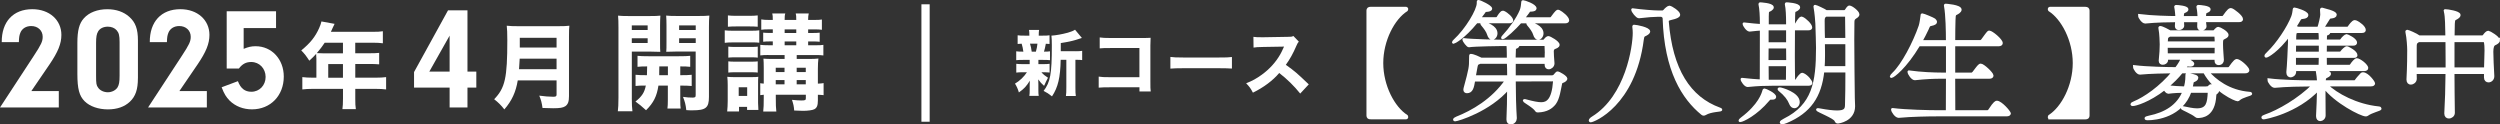 <?xml version="1.0" encoding="UTF-8"?><svg id="_レイヤー_2" xmlns="http://www.w3.org/2000/svg" viewBox="0 0 791.28 39.36"><rect x="0" y="0" width="791.28" height="39.36" fill="#333333" stroke="none"/><g id="_レイヤー_1-2"><path d="M433.82,37.28c-.58,0-.82-.23-.82-.7V3.35c0-.47.23-.7.82-.7h11.23c.16.04.19.12.19.23,0,.08-.04.16-.08.23-4.17,2.65-7.84,9.59-7.84,16.85s3.67,14.2,7.84,16.85c.04.08.08.16.08.23,0,.12-.04.2-.19.23h-11.23Z" style="fill:#fff; stroke:#fff; stroke-miterlimit:10;"/><path d="M648.82,37.28c-.16-.04-.19-.12-.19-.23,0-.08.04-.16.08-.23,4.17-2.65,7.84-9.59,7.84-16.85s-3.67-14.2-7.84-16.85c-.04-.08-.08-.16-.08-.23,0-.12.04-.2.19-.23h11.23c.58,0,.82.23.82.7v33.23c0,.47-.23.7-.82.7h-11.23Z" style="fill:#fff; stroke:#fff; stroke-miterlimit:10;"/><path d="M698.59,22.7c2.38,2.81,6.86,6.36,13.38,6.86.27.04.39.04.39.08,0,.23-2.77.78-3.78,1.72-.16.16-.23.2-.31.2-.7,0-7.18-2.77-10.49-8.85h-7.29c-1.37,1.72-3,3.32-4.76,4.76,2.03.23,4.37.35,5.93.39.27-1.01.55-2.07.55-3.98,0-.27,0-.35.12-.35.04,0,.12.04.23.04,2.42.55,2.73.7,2.73,1.09,0,.35-.51.66-.9.82-.51.2-.55.35-.66,1.09-.08.43-.16.86-.27,1.29h4.68c.43,0,.9-.12.94-.16.16-.12.12-.16.39-.39.12-.08.2-.16.31-.16.35,0,1.37.62,1.68.86.27.23.43.43.43.66s-.19.51-.55.74c-.27.19-.31.39-.35.74-.31,6.51-4.1,6.67-5.34,6.71q-.35,0-.58-.23c-.97-.9-4.41-2.3-4.41-2.5t.08-.04s.16,0,.31.04c1.37.27,2.93.66,4.33.66,3.39,0,3.74-2.18,3.9-5.58,0-.23-.27-.35-.43-.35h-5.69c-2.65,7.76-10.8,8.7-13.38,8.7-.35,0-.51-.04-.51-.12s.35-.2.98-.35c5.15-1.05,9.28-3.51,11.08-8.23-1.56,0-3.28.08-5.03.31h-.04c-.27,0-.82-.58-1.21-1.13-5.03,3.9-9.24,5.03-10.02,5.03-.16,0-.23-.04-.23-.08,0-.08.23-.23.7-.43,3.31-1.37,8.39-4.76,12.56-9.87-2.73.04-7.72.12-10.73.43h-.04c-.7,0-1.68-1.48-1.68-1.99,3.71.47,10.49.62,13.22.62,1.21-1.64,1.68-2.5,1.91-3.35h-5.03v.66c0,.58-.62.94-1.17.94-.43,0-.78-.2-.78-.74v-.12c.23-2.42.31-3.47.31-5.11,0-.43-.08-3.47-.39-4.95-.04-.12-.04-.23-.04-.27q0-.08.08-.08c.62,0,2.65,1.13,2.85,1.25l.19.12h13.77c.23,0,.35-.08.51-.23.27-.27.51-.62.74-.74.12-.08.23-.12.39-.12.27,0,2.69,1.25,2.69,2.07,0,.47-.7.7-1.05.9-.62.27-.7.7-.7,1.72v.39c0,1.56.19,3.32.27,4.84v.08c0,.55-.35,1.09-1.17,1.09-.43,0-.78-.23-.78-.82v-.86h-9.91c2.5,1.4,2.5,1.68,2.5,1.79,0,.2-.27.39-.82.39-.16,0-.31,0-.51-.04-.08,0-.16-.04-.23-.04-.39,0-.58.23-1.25,1.25h14c.23,0,.55-.16.66-.35.12-.16,1.52-2.26,2.07-2.26.08,0,.16,0,.23.04,1.25.43,3.28,2.46,3.28,3.04,0,.23-.2.47-.86.47h-11.97ZM697.73,6.51c0,.55.08,1.13.16,1.76v.08c0,.55-.66.86-1.17.86-.39,0-.78-.23-.78-.74v-.08c.04-.66.04-1.33.04-1.87h-5.23c.04.58.08,1.17.08,1.6,0,.55-.62.9-1.17.9-.43,0-.78-.19-.78-.7v-.08c.04-.55.08-1.13.08-1.72-2.22,0-6.63.08-9.95.43h-.04c-.7,0-1.75-1.48-1.75-1.99,3.74.47,9.32.62,11.74.62,0-.23.04-.43.04-.58,0-.2-.12-1.79-.31-2.69,0-.08-.04-.12-.04-.16,0-.08.08-.08.12-.08.62,0,3.39.27,3.39.9,0,.2-.16.39-.62.58-.58.23-.74.35-.82,1.25v.78h5.27c0-.2.04-.35.04-.47,0-.2-.08-1.72-.31-2.81,0-.08-.04-.12-.04-.16,0-.08.08-.08.12-.08.62,0,3.39.27,3.39.9,0,.2-.16.39-.62.58-.58.23-.78.35-.82,1.25v.78h5.62c.23,0,.51-.16.62-.35.16-.19,1.44-2.18,2.03-2.18.08,0,.16,0,.23.04.66.23,3.2,2.14,3.2,3,0,.23-.16.43-.82.43h-10.88ZM686.65,11.11l-.27.2c-.58.39-.66.23-.74,1.79,0,.16-.04.35-.04.51h15.87c0-.7,0-1.4-.08-2.15,0-.04-.04-.35-.39-.35h-14.35ZM685.6,14.62c0,.82,0,1.72.04,2.77h15.8c.04-1.01.04-1.91.04-2.77h-15.87Z" style="fill:#fff; stroke:#fff; stroke-miterlimit:10;"/><path d="M753.3,34.36c0,.27-2.73.86-4.1,1.87-.12.08-.23.12-.39.12-1.4,0-9.56-4.09-13.26-9.01v2.81c0,2.42,0,4.92.04,6.4,0,.78-.66,1.29-1.21,1.29-.43,0-.82-.31-.82-1.05v-.16c.12-2.14.27-6.01.31-8.58-7.02,7.49-17.12,9.24-17.39,9.24-.16,0-.23-.04-.23-.12s.23-.27.74-.43c4.21-1.44,10.76-5.19,15.41-9.87h-1.48c-2.18,0-7.41.08-10.96.43h-.04c-.7,0-1.75-1.48-1.75-1.99,4.06.51,10.65.62,12.91.62h2.81c-.04-.78-.27-2.89-.39-3.32,0-.08-.04-.12-.04-.16,0-.08.08-.12.31-.12.35.04,3.51.27,3.51,1.01,0,.2-.16.39-.39.55-.66.47-1.17.27-1.25,1.44,0,.16-.04.39-.04.58h9.56c.27,0,.51-.16.62-.35.43-.66,1.13-1.37,1.76-2.07.08-.08.19-.12.35-.12,1.4,0,3.35,2.69,3.35,3.04,0,.23-.2.43-.86.43h-14.2c3.24,3.24,9.71,6.63,16.61,7.33.35.04.51.08.51.16ZM749.09,21.53c0,.23-.2.47-.82.47h-22.04c0,.19.04.43.04.58v.08c0,1.05-.98,1.33-1.25,1.33-.47,0-.86-.31-.86-1.01v-.23c.19-1.52.47-7.72.51-9.17v-2.77c-3.94,5.34-7.1,6.94-7.41,6.94-.04,0-.04-.04-.04-.08,0-.12.19-.39.7-.86,3-2.85,6.44-8.03,7.76-11.47.31-.82.39-1.56.47-2.11.04-.27,0-.35.08-.35.31,0,3.9,1.05,3.9,1.91,0,.35-.39.62-1.25.7-.62.04-.9.2-1.13.62-.43.74-.94,1.6-1.56,2.54.27.08.55.12.74.16.19.04.35.08.47.16h6.51c.43-1.25.98-3.59.98-4.33,0-.55-.04-1.17-.08-1.6,0-.08.04-.12.12-.12.04,0,.12.04.16.04,3.78.94,4.02,1.44,4.02,1.75s-.43.58-1.37.66c-.55.04-.62.27-.82.55-.55.82-1.33,2.18-1.91,3.04h7.92c.23,0,.47-.12.59-.31.35-.51,1.25-1.79,1.79-1.79.08,0,.16,0,.23.04,1.21.47,2.77,1.79,2.77,2.61,0,.23-.16.43-.74.43h-10.65c.16.08.19.19.19.27,0,.23-.35.51-.82.58-.27.04-.27.35-.27.74s-.04.9-.04,1.48h4.64c.23,0,.43-.12.55-.31.43-.66,1.29-1.4,1.56-1.4.12,0,2.81,1.17,2.81,2.22,0,.23-.16.43-.7.43h-8.85c0,.9-.04,1.91-.04,2.89h4.68c.23,0,.43-.12.55-.31.39-.55,1.29-1.4,1.64-1.4.08,0,.12,0,.16.04,2.5,1.21,2.69,2.07,2.69,2.34,0,.19-.16.31-.59.31h-9.13c0,1.17.04,2.3.04,3.2h7.6c.23,0,.51-.12.62-.31.55-.86,1.37-1.79,1.76-1.79.08,0,.16,0,.23.04,1.52.58,2.89,2.07,2.89,2.57ZM734.43,13.96h-8.19c-.04.94-.04,1.95-.04,2.89h8.23v-2.89ZM726.2,17.82v3.2h8.15c.04-.7.08-1.95.08-3.2h-8.23ZM734.27,9.94h-7.22l-.16.08c-.55.23-.62.27-.62,3h8.15c0-2.3-.12-2.81-.16-3.08Z" style="fill:#fff; stroke:#fff; stroke-miterlimit:10;"/><path d="M790.78,12.75c0,.47-.58.82-1.25,1.13q-.86.39-.86,2.5c0,1.79.16,4.84.31,7.68v.08c0,.9-.7,1.44-1.33,1.44-.51,0-.94-.31-.94-1.05v-1.6h-10.34c.04,4.37.04,8.93.12,12.75v.04c0,.74-.7,1.29-1.4,1.29-.51,0-.94-.31-.94-1.05v-.12c.2-3.28.35-8.11.39-12.91h-10.14c0,.58.04,1.25.04,1.95v.04c0,.86-.82,1.37-1.36,1.37-.51,0-.9-.31-.9-1.09v-.12c.23-4.25.23-8.04.23-9.24,0-.94-.16-3.86-.55-5.58-.04-.12-.04-.23-.04-.27q0-.08.04-.08c.31,0,2.85,1.09,3.78,1.79h8.85c0-.7-.04-1.33-.04-1.91-.04-.82,0-4.52-.43-6.12-.04-.12-.08-.2-.08-.23l.04-.04c.58,0,4.33.55,4.33,1.37,0,.27-.31.58-.78.86-.74.43-.98.31-1.05,1.87-.04.9-.04,2.34-.08,4.21h9.24c.2,0,.43-.08.62-.31.62-.86,1.05-1.17,1.33-1.17.23,0,3.16,1.64,3.16,2.54ZM774.56,19.03c0-2.22,0-4.37-.04-6.2h-9.05l-.23.16c-.82.55-.82.78-.82,2.11v6.75h10.14v-2.81ZM786.88,15.99c0-2.42-.23-3.16-.59-3.16h-9.91v9.01h10.34c.04-2.38.16-4.29.16-5.85Z" style="fill:#fff; stroke:#fff; stroke-miterlimit:10;"/><path d="M328.66,20.3h1.38c1.07,0,1.59-.02,2.17-.11v2.77c-.63-.07-1.14-.09-2.17-.09h-.42c.58.67,1.12,1.12,2.08,1.74-.47.89-.87,1.72-1.23,2.57-.92-.83-1.12-1.05-1.85-2.06.04.94.04,1.27.04,1.61v1.79c0,.8.02,1.32.11,1.83h-2.97c.09-.49.11-1,.11-1.72v-1.7c0-.38.02-.89.04-1.38-1.07,1.74-1.81,2.55-3.46,3.71-.29-1.05-.67-1.88-1.23-2.79,1.52-.89,2.84-2.17,3.78-3.6h-1.23c-1.03,0-1.52.02-2.14.11v-2.79c.65.09,1.05.11,2.19.11h2.05v-1.34h-2.12c-1,0-1.5.02-2.14.09v-2.81c.6.09,1.05.11,2.26.11-.09-.8-.33-1.88-.54-2.52-.56.02-.83.04-1.27.09v-2.75c.58.09,1.12.11,2.21.11h1.5v-.13c0-.76-.02-1.12-.11-1.68h3.19c-.09.54-.11.87-.11,1.68v.13h1.23c1.12,0,1.59-.02,2.19-.11v2.75c-.45-.04-.6-.04-1.18-.07-.16.92-.38,1.88-.58,2.5.94,0,1.34-.02,1.9-.11v2.81c-.67-.07-1.14-.09-2.17-.09h-1.5v1.34ZM327.87,16.35c.29-1.05.4-1.61.49-2.52h-2.37q.04.09.09.25c.2.63.29,1.05.47,2.28h1.32ZM340.47,16.22c.98,0,1.61-.04,2.05-.13v2.93c-.49-.07-.87-.09-1.72-.09h-.42v8.65c0,1.43.02,2.1.13,2.81h-3.13c.11-.74.13-1.43.13-2.81v-8.65h-1.79c-.11,5.63-.85,8.71-2.75,11.57-1.09-.87-1.56-1.16-2.66-1.72,2.14-2.81,2.61-5.32,2.61-14.39,0-1.47-.04-2.28-.13-3.11,1.45-.09,3.4-.45,5.21-.94.92-.25,1.83-.62,2.26-.94l2.17,2.61q-.34.09-.78.25c-1.59.56-3.13.92-5.9,1.36v2.59h4.71Z" style="fill:#fff;"/><path d="M351.15,27.63c-1.65,0-2.21.02-3.4.11v-3.49c1.14.16,1.59.18,3.46.18h9.43v-9.23h-9.11c-1.88,0-2.57.02-3.46.11v-3.46c.92.13,1.68.18,3.51.18h9.81c1.21,0,2.19-.02,2.79-.07q-.07,1.47-.07,2.43v11.26c0,2.19,0,2.39.11,3.31h-3.57v-1.34h-9.49Z" style="fill:#fff;"/><path d="M370.44,18.02c1.01.13,1.81.18,4.09.18h11.3c2.26,0,3.06-.02,4.09-.16v3.66c-.89-.07-2.37-.11-4.11-.11h-11.28c-1.94,0-3.22.04-4.09.13v-3.71Z" style="fill:#fff;"/><path d="M411.52,29.6c-1.9-2.37-4.13-4.56-6.63-6.5-1.99,2.37-4.94,4.58-8.33,6.23-.74-1.41-1.05-1.83-2.14-2.97,1.97-.78,3.28-1.5,4.96-2.72,2.46-1.79,4.42-3.95,5.85-6.46.29-.49.67-1.3,1.18-2.43l-6.52.11c-1.85.04-2.28.07-3.13.2l-.04-3.4c.71.11,1.34.13,2.73.13h.42l7.62-.13c1.23,0,1.34-.02,1.88-.27l1.72,1.79c-.29.31-.47.6-.74,1.25-1.07,2.5-2.08,4.31-3.37,6.08,2.88,2.06,3.44,2.55,7.26,6.19l-2.7,2.9Z" style="fill:#fff;"/><rect x="291.64" y="1.36" width="2.61" height="37.17" style="fill:#fff;"/><path d="M478.51,6.5c0,.21-.21.43-.82.43h-10.36c-4.17,5.12-7.14,6.49-7.27,6.49-.04,0-.04-.04-.04-.09s.13-.21.39-.47c3.78-3.48,7.44-9.59,7.44-11.87v-.43c0-.09,0-.13.09-.13.47,0,3.91,1.63,3.91,2.32,0,.34-.6.52-1.2.56-.73.04-.64.09-1.07.69-.43.6-.9,1.25-1.42,1.89h5.5s.34-.13.47-.34c.22-.39,1.03-1.72,1.51-1.72.13,0,.21,0,.26.04,1.08.47,2.62,1.89,2.62,2.62ZM495.63,24.91c0,.3-.34.65-1.16.95-.3.13-.43.26-.47.52-.43,1.94-.73,4.69-1.93,6.32-1.03,1.33-2.58,2.36-5.29,2.45-.21,0-.43-.04-.47-.13-.52-1.16-3.87-2.92-3.87-3.18t.09-.04c.09,0,.21,0,.47.09,2.24.6,3.74.9,4.82.9,1.89,0,3.74-1.03,4.17-7.01,0-.21-.21-.47-.34-.47l-12.34.04c0,4.21.13,8.82.34,12v.09c0,.69-.52,1.5-1.5,1.5-.52,0-.9-.3-.9-1.12v-.17c.13-2.67.21-6.28.21-9.8-6.06,7.14-16.21,10.11-16.86,10.11-.17,0-.26-.04-.26-.09,0-.13.26-.34.77-.56,4.9-1.93,11.35-5.59,15.74-11.95h-10.36c-.39,2.41-.73,3.7-2.19,3.7-.39,0-.69-.21-.69-.64,0-.13,0-.26.04-.39,1.76-6.45,1.76-6.92,1.76-9.29,0-1.25.04-1.25.09-1.25.82,0,2.62.86,3.31,1.2h8.56c0-.82,0-3.4-.13-4.56h-1.89s-8.69.09-10.45.39c-.34,0-1.59-1.55-1.59-2.02,2.24.34,11.18.52,12.21.52h12.81c.26,0,.39-.04.56-.21.3-.3.56-.69.82-.82.13-.09.21-.13.39-.13.39,0,3.1,1.5,3.1,2.32,0,.52-.73.73-1.12.9-.3.13-.73.39-.73,1.12,0,.77.09,2.36.22,3.78v.13c0,.77-.77,1.38-1.38,1.38-.47,0-.86-.26-.86-.99v-.04c0-.26.04-.47.04-.69h-10.06v4.52h11.74c.43,0,.77-.13.95-.3.43-.43.43-.56.73-.82.09-.09.17-.13.26-.13.39,0,2.67,1.29,2.67,1.89ZM477.4,19.75h-8.94s-.04,0-.09.04c-1.12.47-.95.34-1.33,2.32-.09.52-.26,1.29-.39,2.15h10.83c0-1.68-.04-3.23-.09-4.52ZM473.53,10.54c0,.9-.6,1.63-1.25,1.63-.43,0-.9-.39-1.16-1.29-.26-.95-1.12-2.11-1.89-3.01-.17-.21-.26-.34-.26-.43s.09-.09.26-.09c1.16,0,4.3,1.12,4.3,3.18ZM496.23,6.42c0,.26-.17.52-.77.52h-14.23c-1.72,1.98-5.03,5.03-5.59,5.03-.04,0-.09,0-.09-.04,0-.09.13-.22.34-.47,2.19-2.36,4.43-5.46,5.55-8.13.34-.86.43-1.93.47-2.41.04-.34,0-.43.13-.43.39,0,3.87,1.16,3.87,2.19,0,.34-.47.52-1.25.56-.77.04-.56-.04-1.07.69l-1.51,1.98h8.73s.3-.13.43-.34c1.46-2.02,1.72-2.06,1.89-2.06.09,0,.17,0,.21.04.99.47,2.88,2.02,2.88,2.88ZM489.39,16.82c0-.82-.04-1.63-.09-2.37,0-.13-.13-.34-.26-.34h-8.73c.13.04.17.13.17.26,0,.22-.22.47-.6.6-.52.13-.52.34-.52.9,0,.69-.09,1.68-.09,2.79h10.06c0-.6.04-1.25.04-1.85ZM488.1,10.54c0,.9-.6,1.63-1.25,1.63-.43,0-.9-.39-1.16-1.29-.26-.95-1.12-2.11-1.89-3.01-.17-.21-.26-.34-.26-.43s.09-.09.26-.09c1.16,0,4.3,1.12,4.3,3.18Z" style="fill:#fff; stroke:#fff; stroke-linecap:round; stroke-linejoin:round; stroke-width:.88px;"/><path d="M521.86,9.98c0,.3-.34.6-.99.95-.65.3-.86.3-1.03,1.59-2.67,20.73-15.52,25.76-16.38,25.76-.13,0-.17-.09-.17-.13,0-.21.34-.6.86-.9,10.84-6.71,13.07-22.62,13.07-26.83,0-.6-.04-1.16-.13-1.89v-.17q0-.09.09-.09c.77,0,4.69.77,4.69,1.72ZM544.69,34.71c0,.3-3.1.17-5.03,1.33-.17.09-.3.13-.43.13s-.26-.04-.43-.17c-6.02-4.9-11.61-13.63-12.12-30.27,0-.47-.6-.86-.99-.86h-.82c-1.25,0-3.7.17-6.11.47h-.04c-.6,0-1.98-1.76-1.98-2.28,3.1.43,6.79.69,8.04.69h1.42c.21,0,.52-.17.69-.39.26-.34,1.12-1.12,1.46-1.12.6,0,3.01,1.63,3.01,2.41,0,.47-.73.73-1.38.95-1.33.39-2.24.39-2.24,1.12v.04c1.21,15.31,6.92,24.25,16.55,27.73.26.09.39.17.39.21Z" style="fill:#fff; stroke:#fff; stroke-linecap:round; stroke-linejoin:round; stroke-width:.88px;"/><path d="M560.73,31.1c-.52,0-.64,0-1.08.52-3.83,4.56-8.13,6.58-8.86,6.58-.04,0-.09,0-.09-.04,0-.09.21-.3.64-.65,5.59-4.21,6.67-7.87,6.92-8.81.04-.17.09-.26.21-.26.26,0,3.27,1.33,3.27,2.24,0,.26-.21.43-.9.43h-.13ZM560.73,26.71c-2.11,0-4.08.04-7.57.39h-.04c-.69,0-1.76-1.55-1.76-2.02,2.28.26,4.34.43,6.06.52,0-.52.04-2.19.04-16.38-.9.04-1.98.17-3.66.34h-.04c-.69,0-1.76-1.55-1.76-2.02,2.28.26,4,.43,5.46.52v-.86c0-2.06-.13-4.51-.43-5.8v-.13q0-.09.09-.09s3.87.17,3.87,1.16c0,.21-.17.43-.47.64-.9.65-1.12,0-1.12,2.19v2.97h6.36v-.95c0-2.06-.09-4.51-.39-5.8v-.13q0-.09.09-.09s3.87.17,3.87,1.16c0,.21-.17.43-.47.64-.9.65-1.12,0-1.12,2.19,0,.73-.04,1.76-.04,2.97h.3c.09,0,.34-.13.47-.34.04-.09,1.2-2.11,1.68-2.11.09,0,.17,0,.21.04,1.08.47,2.79,2.19,2.79,2.97,0,.26-.17.47-.77.47h-4.69c0,2.54-.04,5.63-.04,8.64s.04,5.85.09,7.87h.52c.09,0,.34-.13.47-.34.39-.73,1.33-1.85,1.68-1.85.09,0,.17,0,.21.04,1.46.65,2.58,2.32,2.58,2.71,0,.26-.17.47-.77.47h-11.7ZM559.35,14.89c0,1.5-.04,3.05-.04,4.56h6.49c0-1.5-.04-3.05-.04-4.56h-6.41ZM565.76,9.17h-6.41v4.64h6.41v-4.64ZM559.35,20.52c0,1.93,0,3.78.04,5.16h6.32c.04-1.42.04-3.23.04-5.16h-6.41ZM566.71,32.73c-.56-1.38-1.55-2.75-3.53-4.34-.09-.09-.13-.13-.13-.17,0-.09.17-.13.3-.13.43,0,5.85,1.51,5.85,4.21,0,.86-.6,1.51-1.25,1.51-.47,0-.95-.3-1.25-1.08ZM576.98,22.5c-.86,8-4.17,12.9-11.61,16.04-.56.26-1.03.34-1.29.34-.21,0-.34-.04-.34-.13,0-.17.34-.43,1.08-.82,9.16-4.56,10.41-11.87,10.41-22.75,0-2.45-.13-4.34-.21-7.7,0-.39-.26-3.65-.56-5.12-.04-.13-.04-.21-.04-.3s.04-.09.09-.09c.3,0,3.05,1.33,3.31,1.55l.17.13h5.76c.21,0,.47-.17.6-.39.17-.3.69-1.07.99-1.07.69,0,2.75,1.63,2.75,2.36,0,.52-.64.82-.9.99-.64.47-.69.77-.69,1.85v.22c-.04,1.2-.04,2.92-.04,4.9,0,6.02.13,14.45.17,18.45,0,.56.09,1.89.09,2.67,0,4.39-4.82,5.03-5.03,5.03-.34,0-.47-.17-.64-.56-.43-1.03-5.8-3.05-5.8-3.4,0,0,.04-.04.13-.04.13,0,.3.04.6.09,2.49.47,4.26.65,5.5.65,2.58,0,2.88-.86,2.92-2.11.09-2.71.13-6.62.13-10.79h-7.53ZM584.51,12.44c0-1.25-.04-2.49-.04-3.57,0-1.59-.04-2.79-.04-3.61,0-.43-.43-.43-.47-.43h-6.06l-.34.26c-.39.3-.47.82-.47,1.55,0,2.37.04,4.08.09,5.8h7.35ZM584.51,13.55h-7.35c0,.86.04,1.76.04,2.79v1.33c0,1.29-.04,2.54-.13,3.7h7.44v-7.83Z" style="fill:#fff; stroke:#fff; stroke-linecap:round; stroke-linejoin:round; stroke-width:.88px;"/><path d="M636.02,35.87c0,.26-.21.52-.95.52h-22.15c-2.41,0-8.04.09-11.95.47h-.04c-.82,0-1.94-1.63-1.94-2.19v-.04c4.47.56,11.7.69,14.19.69h3.14c.04-2.71.04-6.71.04-10.84h-2.02c-2.11,0-4.82.09-8.26.47h-.04c-.73,0-1.85-1.63-1.85-2.19v-.04c3.91.56,8.21.69,10.36.69h1.81v-9.2h-9.03c-4.26,7.14-8.17,10.02-8.69,10.02t-.04-.04c0-.09.21-.39.69-.86,2.92-2.75,6.58-9.72,8.43-15.09.3-.9.47-2.45.6-3.31v-.17s0-.09.09-.09c.39,0,3.61,1.38,3.78,1.55.17.17.47.47.47.73,0,.3-.34.6-1.42.82-.77.13-.77.39-1.25,1.46-.6,1.29-1.29,2.62-2.02,3.91h8.38c0-3.27-.09-8.39-.6-11.18-.04-.13-.04-.21-.04-.26s.04-.09.09-.09c.09,0,4.64.3,4.64,1.46,0,.26-.21.52-.52.77-1.12.86-1.38.13-1.42,2.58-.04,1.5-.09,3.87-.09,6.71h8.34c.26,0,.52-.17.69-.39.43-.56,1.5-2.11,1.89-2.49.13-.13.22-.13.3-.13.73,0,3.83,2.54,3.83,3.53,0,.26-.21.56-.9.56h-14.15v9.2h5.63c.26,0,.47-.21.64-.39.43-.52,1.46-2.02,1.85-2.28.17-.13.26-.17.39-.17.77,0,3.61,2.67,3.61,3.35,0,.3-.21.56-.86.56h-11.27c0,4.13.04,8.08.04,10.84h10.53c.3,0,.6-.17.73-.39,1.68-2.62,2.15-2.62,2.32-2.62,1.25,0,3.96,3.1,3.96,3.57Z" style="fill:#fff; stroke:#fff; stroke-linecap:round; stroke-linejoin:round; stroke-width:.88px;"/><path d="M18.61,28.83v5.19H0l10.71-16.36c2.34-3.58,2.8-4.55,2.8-6.02,0-1.98-1.52-3.4-3.63-3.4-1.65,0-2.94.83-3.45,2.16-.32.83-.41,1.38-.46,2.94H.55c-.05-6.48,3.63-10.43,9.69-10.43,5.38,0,9.19,3.4,9.19,8.13,0,2.8-1.06,5.38-3.77,9.37l-5.74,8.41h8.68Z" style="fill:#fff;"/><path d="M43.65,24.74c0,3.54-.73,5.74-2.53,7.44-1.7,1.61-4.04,2.44-6.98,2.44s-5.7-.92-7.35-2.57c-1.7-1.7-2.3-3.91-2.3-8.68v-9.79c0-3.95.6-6.2,2.07-7.81,1.65-1.84,4.32-2.85,7.4-2.85,2.8,0,5.19.83,6.94,2.39,1.98,1.75,2.76,3.86,2.76,7.53v11.9ZM30.41,24.01c0,2.43.09,2.99.64,3.72.6.92,1.84,1.47,3.08,1.47s2.48-.6,3.08-1.56c.46-.78.64-1.7.64-3.67v-10.66c0-2.07-.23-2.94-.92-3.72-.64-.74-1.65-1.15-2.8-1.15-1.38,0-2.53.55-3.08,1.52-.46.78-.64,1.7-.64,3.63v10.43Z" style="fill:#fff;"/><path d="M65.47,28.83v5.19h-18.61l10.71-16.36c2.34-3.58,2.8-4.55,2.8-6.02,0-1.98-1.52-3.4-3.63-3.4-1.65,0-2.94.83-3.45,2.16-.32.83-.41,1.38-.46,2.94h-5.42c-.05-6.48,3.63-10.43,9.69-10.43,5.38,0,9.19,3.4,9.19,8.13,0,2.8-1.06,5.38-3.77,9.37l-5.74,8.41h8.68Z" style="fill:#fff;"/><path d="M77.14,15.46c1.42-.6,2.43-.83,3.77-.83,5.1,0,8.91,4.13,8.91,9.6,0,6.06-4.23,10.38-10.06,10.38-2.76,0-5.24-.96-7.08-2.76-1.1-1.15-1.7-2.07-2.53-4.23l5.15-1.93c.87,2.3,2.21,3.35,4.27,3.35,2.53,0,4.5-2.02,4.5-4.69s-1.98-4.73-4.55-4.73c-1.61,0-2.8.6-3.91,2.07h-3.86V3.56h15.62v5.33h-10.25v6.57Z" style="fill:#fff;"/><path d="M100.13,18.48c0-.56-.03-1-.06-1.44-.79.88-1.2,1.29-2.17,2.17-1-1.52-1.5-2.2-2.55-3.25,2.87-2.34,4.43-4.31,5.66-7.06.38-.88.62-1.55.73-2.11l4.16.76c-.21.41-.23.47-.64,1.35-.21.47-.32.7-.53,1.17h13.31c1.44,0,2.2-.03,3.14-.18v3.81c-.91-.12-1.79-.18-3.14-.18h-5.6v3.34h4.37c1.47,0,2.29-.03,3.2-.12v3.63c-.97-.09-1.73-.12-3.05-.12h-4.51v4.34h6.45c1.41,0,2.37-.06,3.31-.18v3.9c-.97-.12-1.99-.18-3.31-.18h-6.45v3.08c0,1.61.03,2.4.18,3.34h-4.25c.12-.91.18-1.76.18-3.4v-3.02h-9.53c-1.35,0-2.35.06-3.34.18v-3.9c1,.12,1.96.18,3.34.18h1.11v-6.13ZM102.77,13.53c-.79,1.2-1.41,1.99-2.49,3.28.59.03,1.08.06,1.82.06h6.45v-3.34h-5.77ZM108.55,24.61v-4.34h-4.66v4.34h4.66Z" style="fill:#fff;"/><path d="M131.05,27.73v-4.92l10.75-19.53h6.16v19.39h2.8v5.05h-2.8v6.29h-5.65v-6.29h-11.26ZM142.31,11.28l-6.43,11.39h6.43v-11.39Z" style="fill:#fff;"/><path d="M163.88,25.43c-.62,3.72-1.85,6.42-4.25,9.2-1.05-1.35-1.91-2.2-3.22-3.22,3.46-3.61,4.16-6.68,4.16-18.73,0-2.26-.06-3.49-.18-4.54,1.11.12,2.02.15,3.61.15h12.69c1.73,0,2.58-.03,3.52-.15-.09.79-.12,1.64-.12,3.49v18.82c0,1.7-.32,2.58-1.17,3.17-.73.47-1.7.64-3.84.64-.91,0-1.93-.03-3.37-.09-.23-1.64-.44-2.49-1.03-3.9,1.58.23,3.25.35,4.43.35.85,0,1.05-.15,1.05-.7v-4.48h-12.28ZM176.16,21.91v-3.34h-11.67c-.06,1-.12,2.05-.21,3.34h11.87ZM176.16,15.05v-3.08h-11.64v3.08h11.64Z" style="fill:#fff;"/><path d="M199.97,30.97c0,2.01.07,3.25.2,4.25h-4.62c.13-1.04.2-2.14.2-4.32V8.77c0-1.84-.03-2.75-.13-3.82.9.1,1.78.13,3.42.13h6.56c1.78,0,2.55-.03,3.42-.13-.07,1.04-.1,1.88-.1,3.12v5.39c0,1.61,0,2.18.07,2.95-.77-.03-1.88-.07-2.91-.07h-6.1v14.64ZM199.97,9.5h5.02v-1.47h-5.02v1.47ZM199.97,13.62h5.02v-1.51h-5.02v1.51ZM201.18,23.67c1.04.1,1.78.13,3.58.13q.03-1.07.07-2.78c-1.37,0-2.18.03-3.05.13v-3.48c.87.1,1.84.13,3.48.13h9.58c1.71,0,2.71-.03,3.62-.13v3.48c-.9-.1-1.61-.13-3.15-.13v2.78c1.88,0,2.58-.03,3.62-.13v3.55c-1.1-.1-1.81-.13-3.62-.13v4.42c0,1.54.03,2.18.13,2.85h-4.19c.1-.84.13-1.37.13-2.85v-4.42h-2.98c-.5,3.35-1.54,5.46-3.92,7.8q-1.84-1.71-3.35-2.75c2.08-1.64,2.88-2.95,3.28-5.06-1.64,0-2.48.03-3.25.13v-3.55ZM208.68,21.02q0,.6-.03,1.67v1.11h2.75v-2.78h-2.71ZM224.39,30.7c0,3.42-1,4.22-5.23,4.22-.77,0-1.1,0-1.94-.07-.2-1.81-.44-2.65-1.04-4.19,1.24.17,1.91.23,3.01.23.84,0,1-.13,1-.84v-13.73h-6.4c-1.17,0-1.81.03-2.91.07.07-.84.07-1.44.07-2.95v-5.39c0-1.24-.03-2.14-.1-3.12.9.1,1.71.13,3.42.13h6.83c1.64,0,2.51-.03,3.42-.13-.1,1.17-.13,2.01-.13,3.75v22ZM214.95,9.5h5.26v-1.47h-5.26v1.47ZM214.95,13.62h5.26v-1.51h-5.26v1.51Z" style="fill:#fff;"/><path d="M229.39,9.6c.77.1,1.51.13,2.65.13h5.63c1.34,0,1.88-.03,2.65-.13v3.92c-.74-.1-1.07-.1-2.55-.1h-5.73c-1.14,0-1.78.03-2.65.13v-3.95ZM230.16,35.29c.1-1,.17-2.14.17-3.28v-5.02c0-1.1-.03-1.74-.13-2.68,1.11.1,1.31.1,2.38.1h5.39c1.11,0,1.51-.03,2.04-.1-.07.67-.07,1.07-.07,2.41v5.86c.03,1.17.07,1.91.1,2.21h-3.58v-.97h-2.55v1.47h-3.75ZM230.39,4.88c.94.1,1.41.13,2.88.13h3.68c1.47,0,1.94-.03,2.88-.13v3.58c-.84-.07-1.57-.1-2.88-.1h-3.68c-1.31,0-2.01.03-2.88.1v-3.58ZM230.52,14.76c.57.07,1.07.1,2.08.1h5.26c1.04,0,1.41-.03,1.98-.1v3.48c-.64-.07-1.04-.1-1.98-.1h-5.26c-1.04,0-1.44.03-2.08.1v-3.48ZM230.52,19.42c.57.07,1.07.1,2.08.1h5.22c1.07,0,1.44-.03,2.01-.1v3.55c-.54-.07-.97-.1-2.08-.1h-5.22c-.94,0-1.41.03-2.01.1v-3.55ZM233.81,30.37h2.68v-2.75h-2.68v2.75ZM243.19,17.41c-1.11,0-1.78.03-2.55.13v-3.35c.8.1,1.41.13,2.55.13h1.41v-1.21h-.9c-.84,0-1.64.03-2.14.1v-2.88c.47.07,1.31.1,2.14.1h.9v-1.14h-1.41c-.94,0-1.54.03-2.24.13v-3.28c.77.13,1.31.17,2.38.17h1.27c0-1.11-.03-1.51-.17-2.04h4.12c-.17.54-.2.97-.2,2.04h3.68c0-1.24-.03-1.44-.17-2.04h4.12c-.13.6-.2,1-.2,2.04h2.08c1.04,0,1.67-.03,2.28-.13v3.25c-.7-.1-1.34-.13-2.24-.13h-2.11v1.14h1.54c.94,0,1.47-.03,2.11-.1v2.88c-.47-.07-1.37-.1-2.18-.1h-1.47v1.21h2.31c1.31,0,1.94-.03,2.51-.13v3.35c-.77-.1-1.24-.13-2.51-.13h-5.93v1.24h3.79c1.37,0,2.31-.03,3.08-.13-.1.8-.17,1.88-.17,3.25v4.69c.87-.03,1.24-.07,1.81-.17v3.82c-.64-.07-.9-.1-1.81-.13v1.84c0,1.57-.33,2.34-1.14,2.75-.54.3-2.11.5-3.55.5-.33,0-.74,0-2.81-.1-.1-1.37-.23-1.94-.7-3.38,1.17.13,2.24.2,2.95.2,1.21,0,1.44-.1,1.44-.7v-1.11h-9.51v.97c0,2.38.03,3.01.17,4.35h-4.15c.13-1.27.17-2.11.17-4.35v-.97c-.5.03-.74.07-1.11.13v-3.79c.33.07.6.1,1.11.13v-4.92c0-1.34-.03-2.21-.1-2.98.8.07,1.51.1,2.91.1h3.79v-1.24h-5.12ZM248.31,21.43h-2.78v1.37h2.78v-1.37ZM248.31,25.35h-2.78v1.34h2.78v-1.34ZM252.03,10.44v-1.14h-3.68v1.14h3.68ZM252.03,14.33v-1.21h-3.68v1.21h3.68ZM255.04,22.8v-1.37h-2.88v1.37h2.88ZM255.04,26.69v-1.34h-2.88v1.34h2.88Z" style="fill:#fff;"/></g></svg>